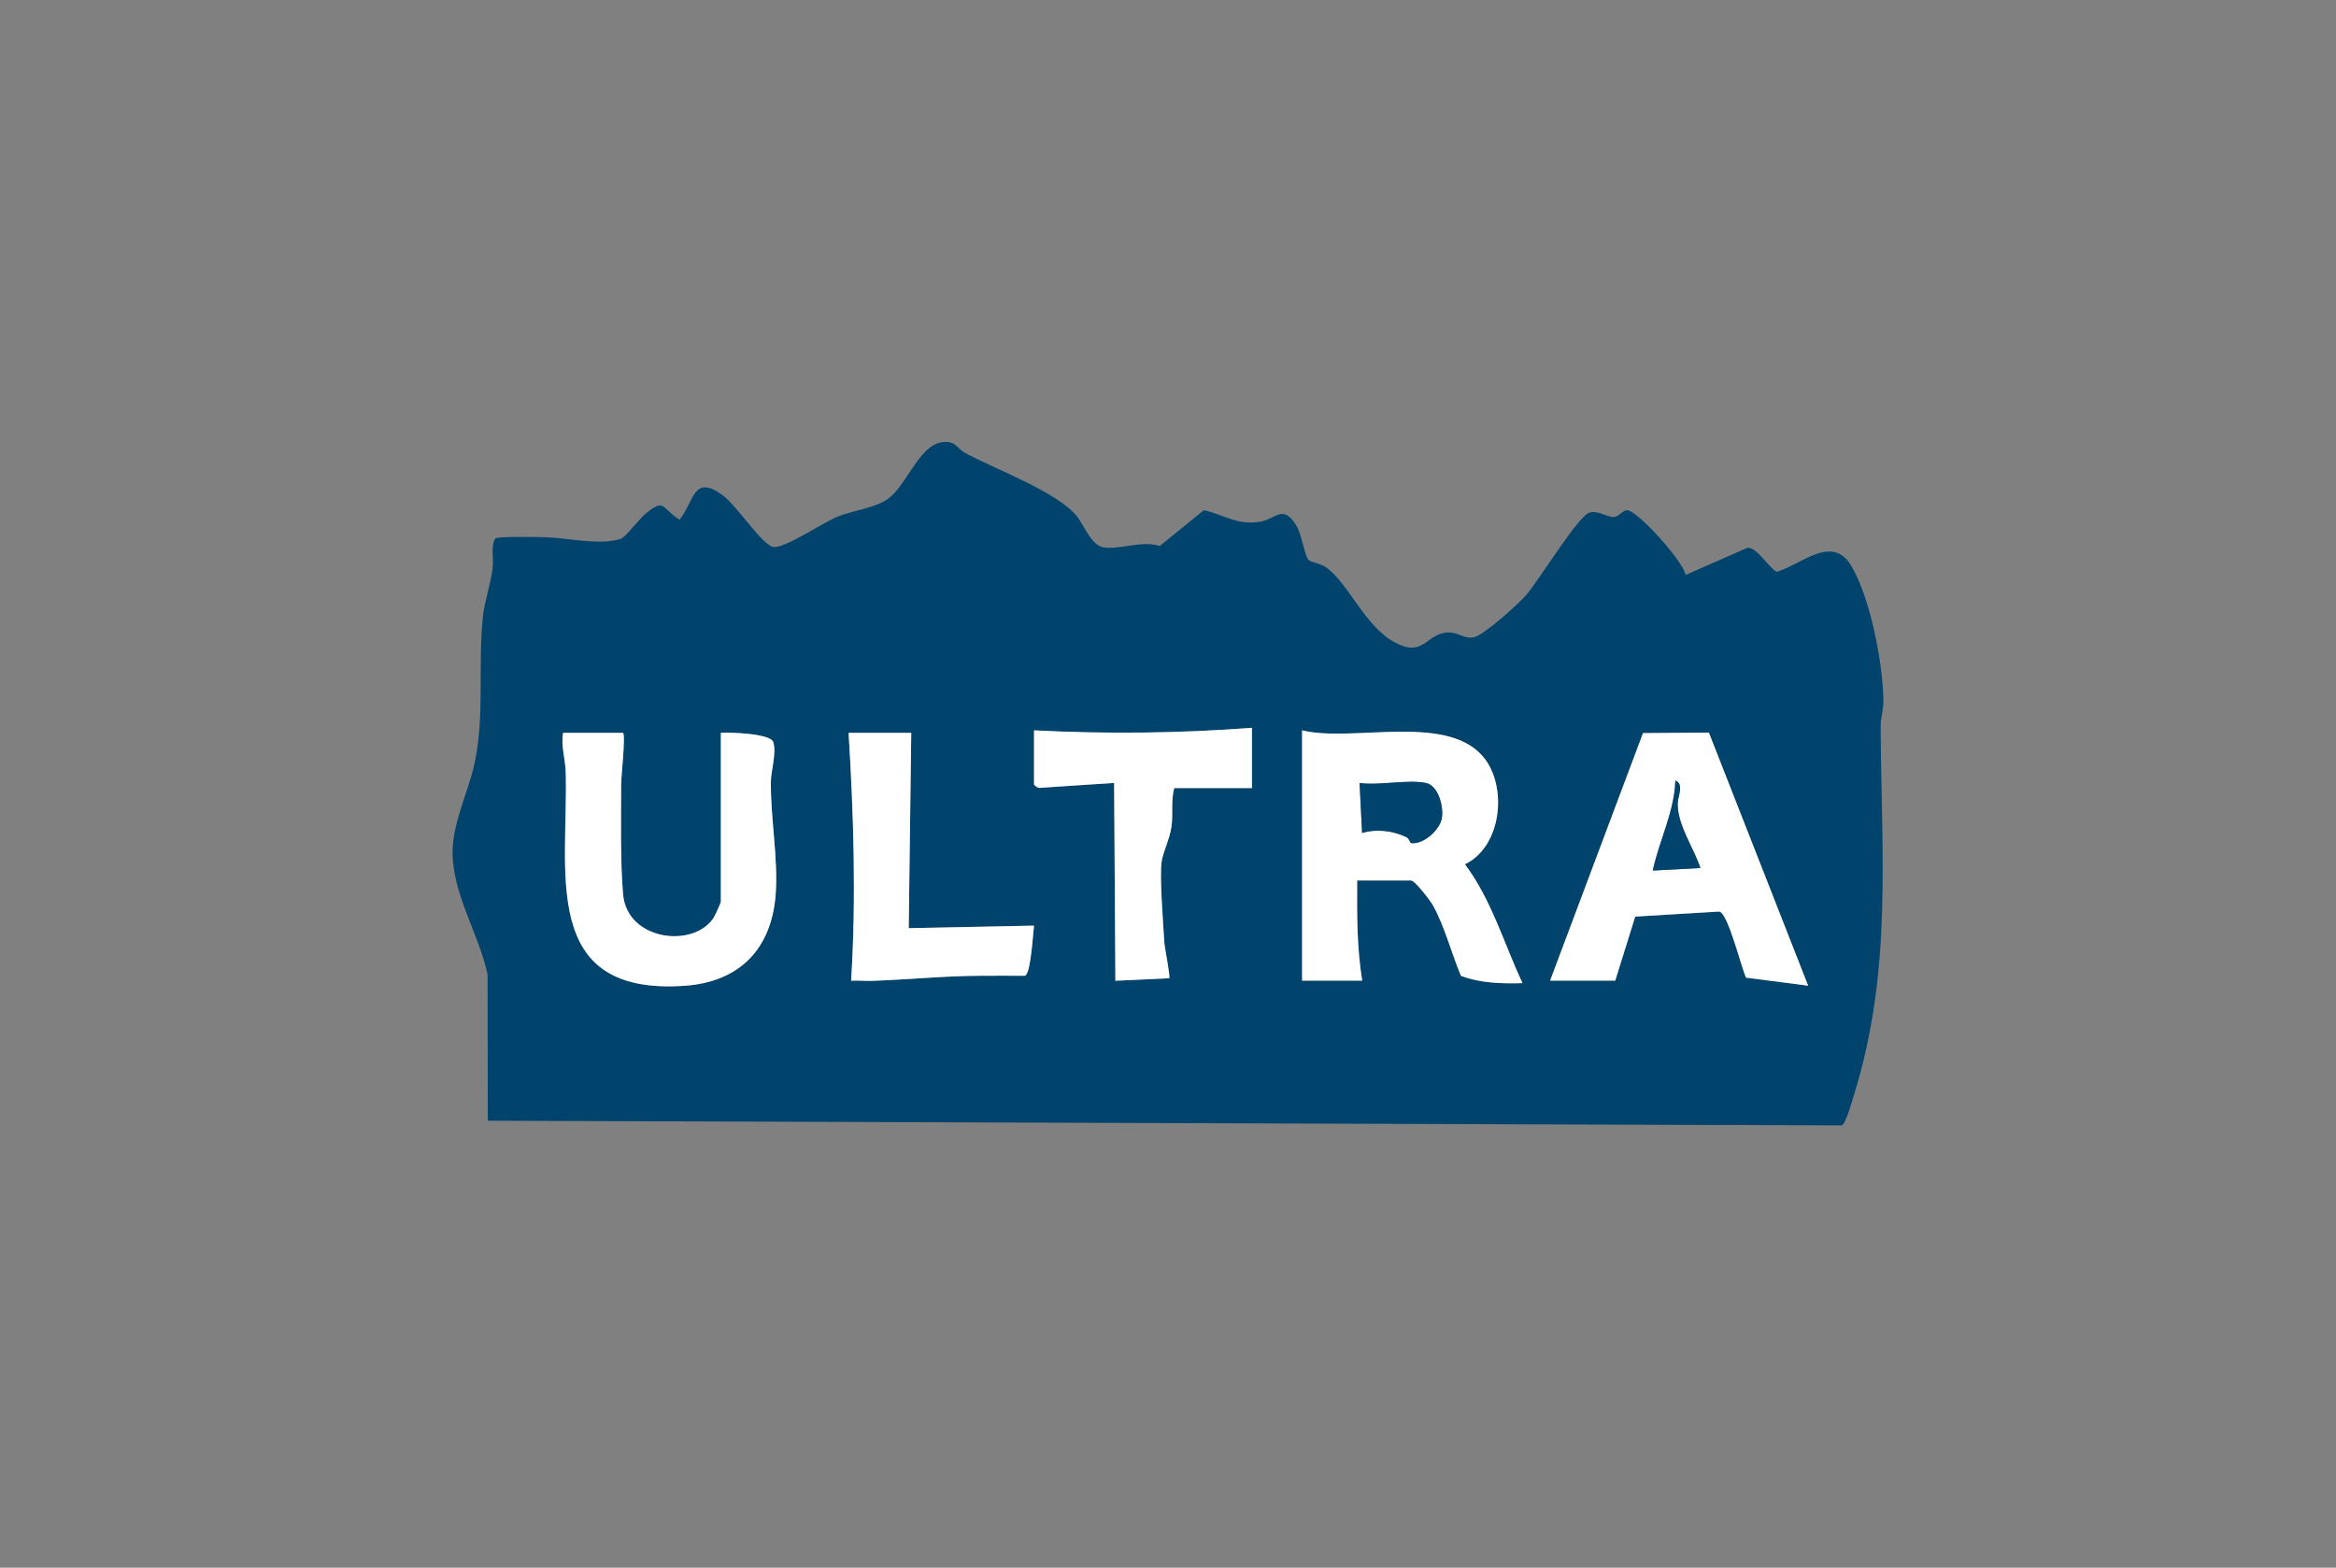 <?xml version="1.0" encoding="UTF-8"?>
<svg id="Layer_1" data-name="Layer 1" xmlns="http://www.w3.org/2000/svg" viewBox="0 0 203.57 136.61">
  <rect x="0" y="0" width="203.57" height="136.61" fill="#808080" stroke="none"/>
  <defs>
    <style>
      .cls-1 {
        fill: #fff;
      }

      .cls-2 {
        fill: #00436c;
      }
    </style>
  </defs>
  <path class="cls-2" d="M146.89,50.1l5.38-2.36c.78-.12,1.85,1.71,2.56,2.09,2.18-.64,4.82-3.31,6.49-.53,1.68,2.8,2.78,8.57,2.81,11.82,0,.78-.25,1.44-.24,2.17.05,11.13,1.04,21.18-2.28,31.97-.17.54-.75,2.68-1.12,2.81l-117.98-.41-.02-12.74c-.74-3.52-3.08-7.04-3.05-10.71.02-2.51,1.33-5.12,1.88-7.53.96-4.26.3-8.67.77-12.98.15-1.37.67-2.81.84-4.17.11-.88-.18-1.86.23-2.61.27-.19,3.83-.13,4.5-.1,1.92.07,4.63.73,6.45.13.39-.13,1.62-1.75,2.16-2.2,1.73-1.4,1.39-.41,2.95.54,1.3-1.62,1.17-3.98,3.71-2.17,1.23.87,3.43,4.3,4.43,4.54.89.22,4.41-2.14,5.58-2.62,1.4-.57,3.16-.72,4.37-1.52,1.8-1.19,2.86-5.23,5.28-5,.76.07.88.6,1.48.93,2.56,1.41,7.97,3.35,9.76,5.52.59.71,1.24,2.52,2.3,2.72,1.33.26,3.44-.63,4.94-.11l3.84-3.12c1.81.41,2.91,1.34,4.92,1,1.39-.24,1.99-1.6,3.18.41.41.7.68,2.52,1.01,2.91.21.24,1.02.29,1.53.65,1.95,1.38,3.36,5.09,5.93,6.51s2.73-.64,4.57-.82c.97-.09,1.48.57,2.36.42s3.92-2.92,4.6-3.7c1.05-1.2,4.52-6.88,5.5-7.17.77-.22,1.54.42,2.14.38.44-.03.72-.55,1.11-.59.84-.09,4.91,4.43,5.12,5.61ZM109.1,63.43c-6.32.48-12.67.55-18.99.22v4.69c0,.09.34.37.52.32l6.46-.43.11,17.24,4.69-.22c.11-.11-.41-2.67-.43-3.16-.09-1.63-.42-5.61-.23-6.99.12-.86.71-1.98.86-3.07s-.05-2.26.24-3.35h6.77v-5.24ZM113.47,85.46h5.24c-.47-2.88-.46-5.81-.44-8.73h4.69c.35,0,1.72,1.8,1.94,2.21,1,1.85,1.6,4.15,2.41,6.1,1.71.65,3.56.68,5.37.64-1.63-3.47-2.7-7.28-5.02-10.36,3.09-1.47,3.7-6.38,1.84-9.04-3.01-4.3-11.56-1.53-16.03-2.63v21.82ZM54.3,63.86h-5.24c-.2,1.14.19,2.31.23,3.37.26,8.61-2.38,19.56,10.37,18.67,4.8-.33,7.59-3.23,7.93-8,.22-3.16-.45-6.64-.42-9.8.01-.95.52-2.51.2-3.45-.25-.74-3.79-.85-4.56-.79v14.73c0,.07-.5,1.19-.61,1.35-1.7,2.72-7.56,2.06-7.91-2-.25-2.79-.17-6.73-.17-9.61,0-.64.41-4.24.17-4.47ZM79.41,63.86h-5.46c.43,7.17.67,14.4.22,21.6.62-.03,1.25.03,1.87.01,3.14-.11,6.26-.43,9.37-.44,1.3,0,2.6-.02,3.9,0,.52-.12.71-3.7.8-4.37l-10.92.22.22-17.02ZM135.08,85.46h5.68l1.74-5.58,7.33-.44c.76.12,1.91,4.92,2.33,5.76l5.41.7-8.65-22.05-5.74.04-8.1,21.58Z"/>
  <path class="cls-1" d="M113.47,85.46v-21.82c4.47,1.11,13.02-1.66,16.03,2.63,1.86,2.65,1.25,7.57-1.84,9.04,2.32,3.09,3.39,6.89,5.02,10.36-1.8.05-3.65.01-5.37-.64-.81-1.95-1.4-4.25-2.41-6.1-.22-.41-1.59-2.21-1.94-2.21h-4.69c-.02,2.91-.03,5.85.44,8.73h-5.24ZM124.27,68.23c-1.54-.33-4.12.24-5.79,0l.22,4.36c1.19-.39,2.76-.2,3.88.37.26.13.27.5.41.51,1.05.12,2.44-1.11,2.65-2.13.2-.97-.27-2.88-1.37-3.11Z"/>
  <path class="cls-1" d="M135.08,85.46l8.1-21.58,5.74-.04,8.65,22.05-5.41-.7c-.41-.84-1.57-5.64-2.33-5.76l-7.33.44-1.74,5.58h-5.68ZM148.18,75.64c-.59-1.76-1.97-3.69-1.98-5.56,0-.73.6-1.71-.2-2.07-.08,2.73-1.4,5.22-1.97,7.85l4.15-.22Z"/>
  <path class="cls-1" d="M54.3,63.86c.23.23-.17,3.83-.17,4.47,0,2.87-.08,6.82.17,9.61.36,4.06,6.21,4.72,7.91,2,.11-.17.61-1.28.61-1.35v-14.73c.76-.06,4.31.06,4.56.79.32.94-.19,2.5-.2,3.45-.04,3.16.64,6.64.42,9.8-.34,4.77-3.14,7.67-7.93,8-12.76.89-10.11-10.06-10.37-18.67-.03-1.06-.42-2.23-.23-3.37h5.24Z"/>
  <path class="cls-1" d="M109.1,63.43v5.24h-6.77c-.3,1.09-.09,2.26-.24,3.35s-.74,2.21-.86,3.07c-.19,1.38.14,5.36.23,6.99.03.5.55,3.05.43,3.16l-4.69.22-.11-17.24-6.46.43c-.18.05-.52-.22-.52-.32v-4.69c6.32.33,12.67.26,18.99-.22Z"/>
  <path class="cls-1" d="M79.41,63.86l-.22,17.02,10.92-.22c-.09.67-.28,4.25-.8,4.37-1.3-.02-2.6,0-3.9,0-3.11.01-6.23.33-9.37.44-.62.02-1.25-.04-1.87-.01.45-7.2.22-14.43-.22-21.6h5.46Z"/>
  <path class="cls-2" d="M124.27,68.23c1.1.23,1.57,2.15,1.37,3.11-.21,1.03-1.6,2.25-2.65,2.13-.14-.02-.15-.38-.41-.51-1.12-.57-2.68-.76-3.88-.37l-.22-4.36c1.66.24,4.25-.33,5.79,0Z"/>
  <path class="cls-2" d="M148.18,75.64l-4.15.22c.56-2.63,1.89-5.12,1.97-7.85.8.36.19,1.35.2,2.07.01,1.87,1.4,3.8,1.98,5.56Z"/>
</svg>